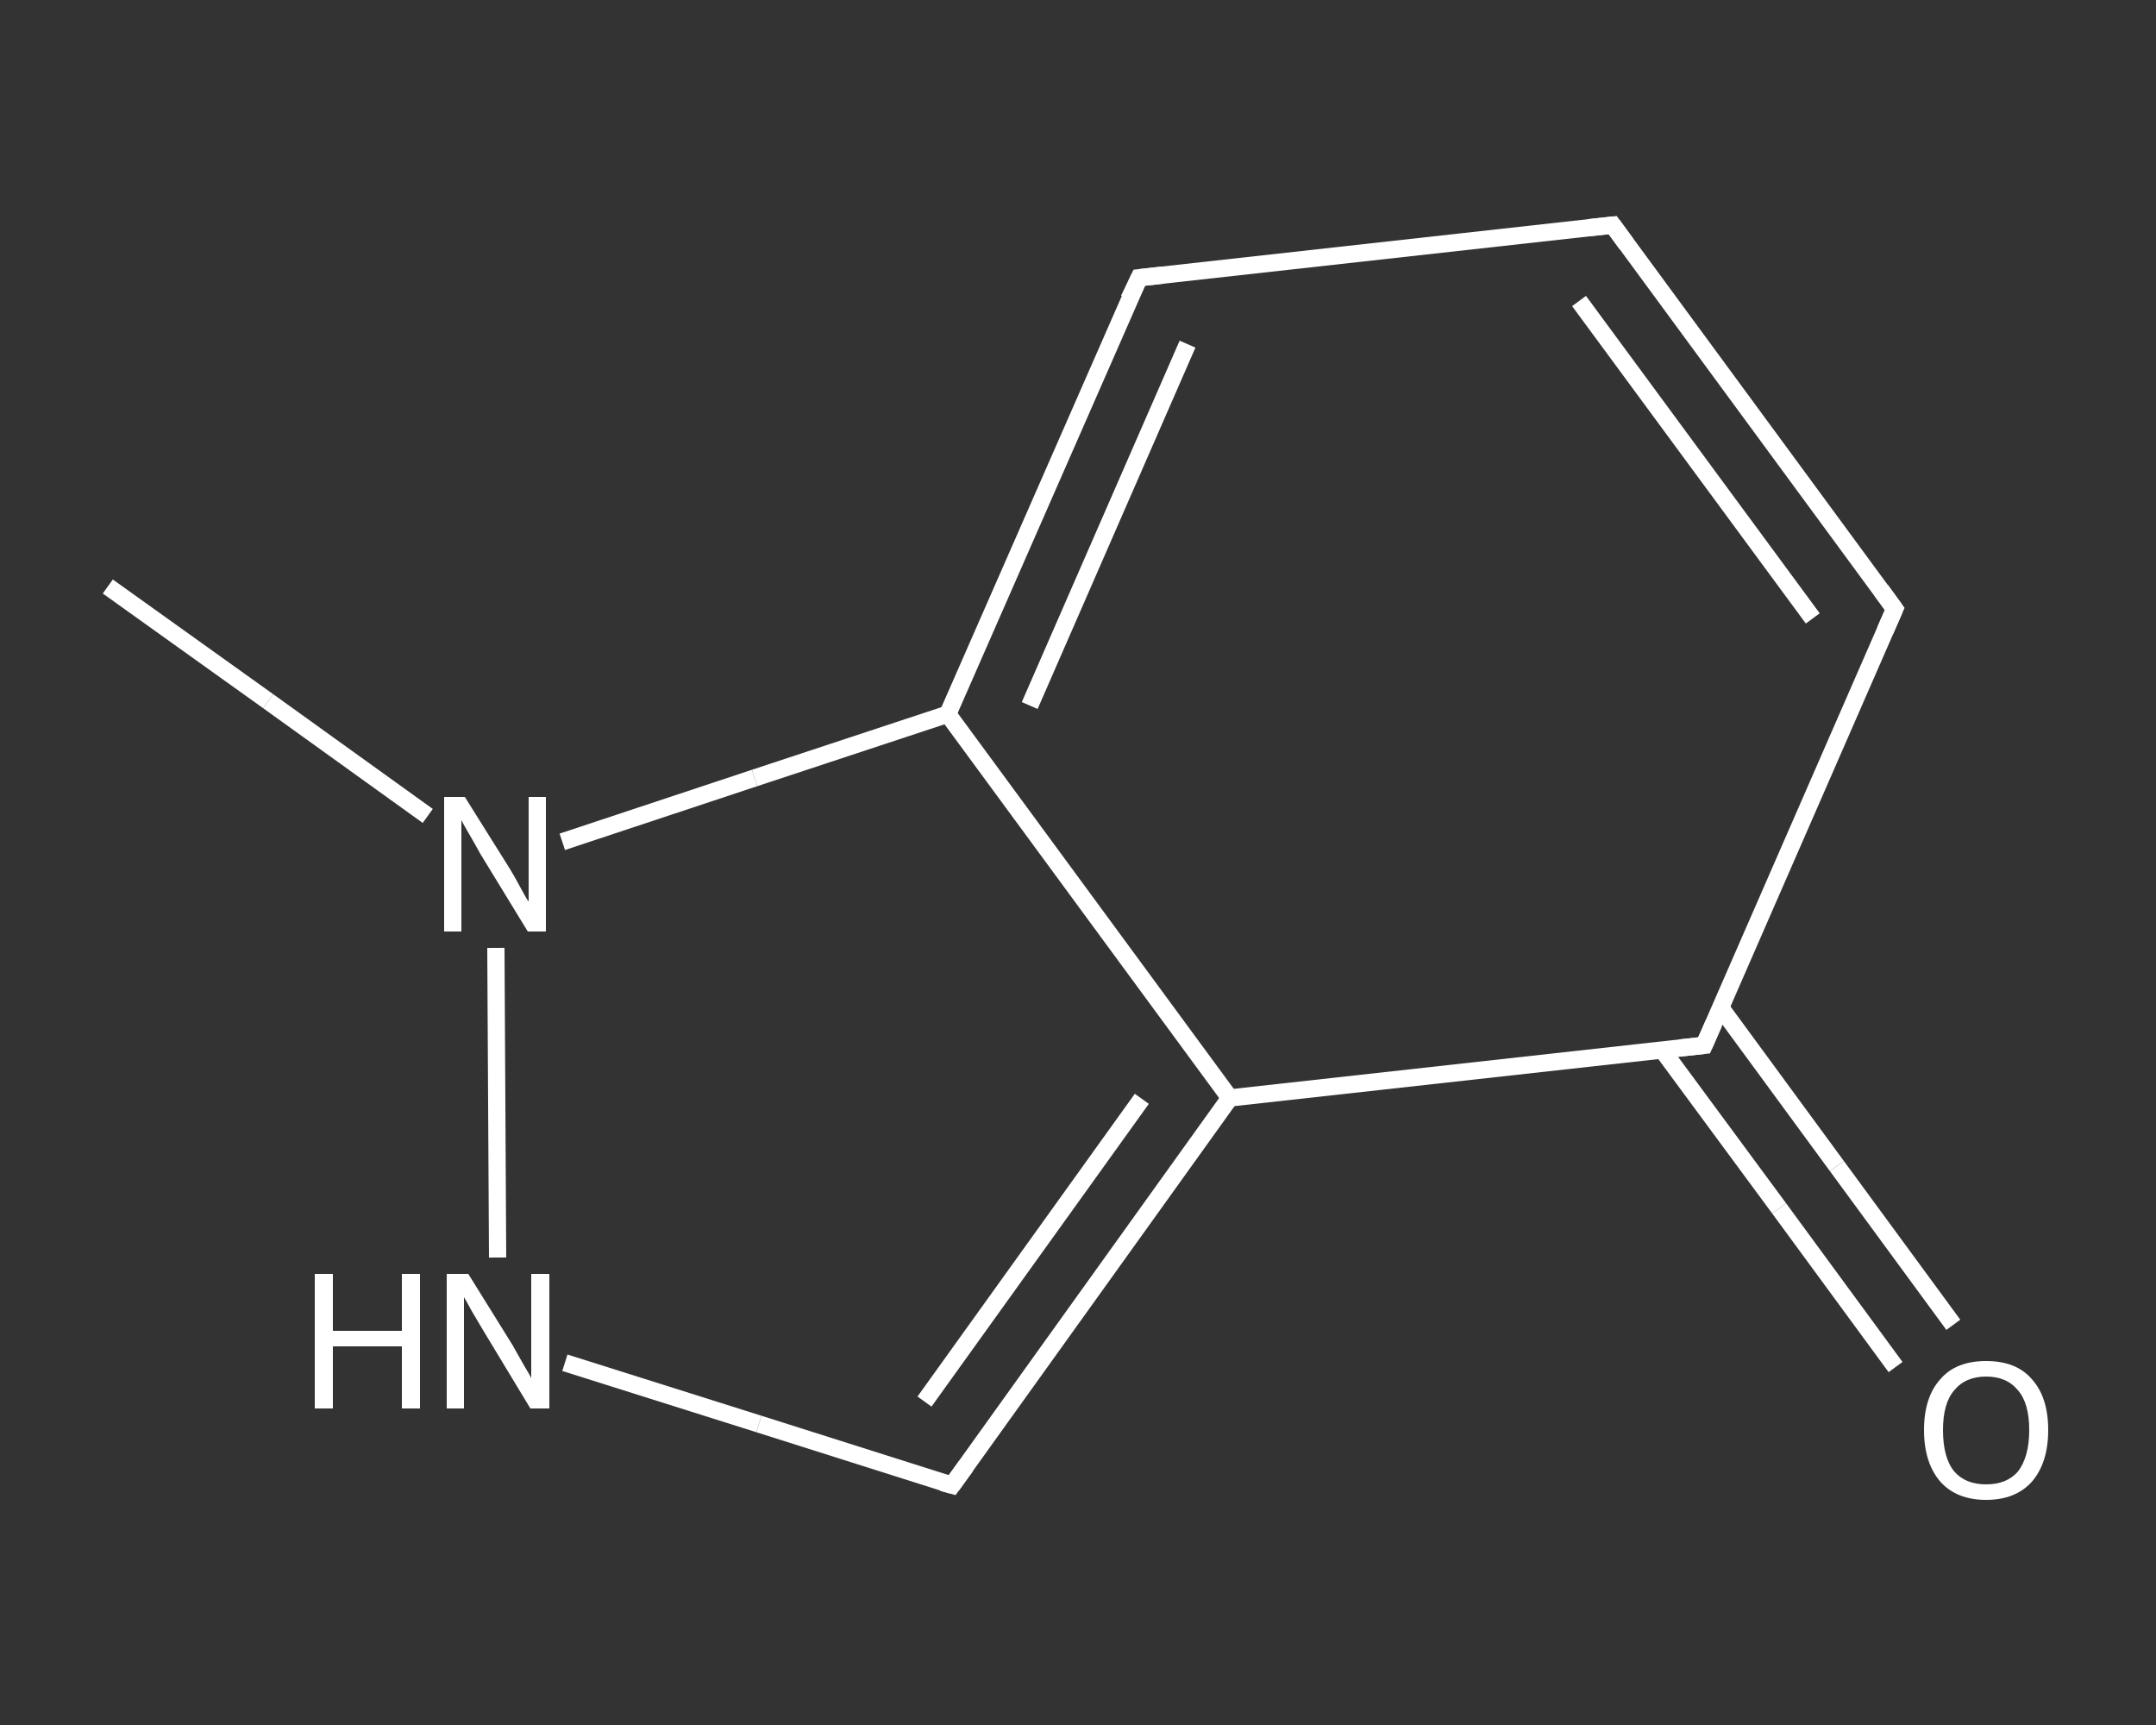 <?xml version='1.0' encoding='iso-8859-1'?>
<svg version='1.1' baseProfile='full'
              xmlns='http://www.w3.org/2000/svg'
                      xmlns:rdkit='http://www.rdkit.org/xml'
                      xmlns:xlink='http://www.w3.org/1999/xlink'
                  xml:space='preserve'
width='250px' height='200px' viewBox='0 0 250 200'>
<rect x="0" y="0" width="250" height="200" fill="#333333" stroke="none"/>
<!-- END OF HEADER -->
<rect style='opacity:1.0;fill:transparent;stroke:none' width='250.0' height='200.0' x='0.0' y='0.0'> </rect>
<path class='bond-0 atom-0 atom-1' d='M 12.5,68.0 L 31.1,81.3' style='fill:none;fill-rule:evenodd;stroke:#FFFFFF;stroke-width:2.0px;stroke-linecap:butt;stroke-linejoin:miter;stroke-opacity:1' />
<path class='bond-0 atom-0 atom-1' d='M 31.1,81.3 L 49.6,94.6' style='fill:none;fill-rule:evenodd;stroke:#FFFFFF;stroke-width:2.0px;stroke-linecap:butt;stroke-linejoin:miter;stroke-opacity:1' />
<path class='bond-1 atom-1 atom-2' d='M 57.5,109.9 L 57.7,145.8' style='fill:none;fill-rule:evenodd;stroke:#FFFFFF;stroke-width:2.0px;stroke-linecap:butt;stroke-linejoin:miter;stroke-opacity:1' />
<path class='bond-2 atom-2 atom-3' d='M 65.5,158.0 L 88.0,165.1' style='fill:none;fill-rule:evenodd;stroke:#FFFFFF;stroke-width:2.0px;stroke-linecap:butt;stroke-linejoin:miter;stroke-opacity:1' />
<path class='bond-2 atom-2 atom-3' d='M 88.0,165.1 L 110.4,172.2' style='fill:none;fill-rule:evenodd;stroke:#FFFFFF;stroke-width:2.0px;stroke-linecap:butt;stroke-linejoin:miter;stroke-opacity:1' />
<path class='bond-3 atom-3 atom-4' d='M 110.4,172.2 L 142.6,127.3' style='fill:none;fill-rule:evenodd;stroke:#FFFFFF;stroke-width:2.0px;stroke-linecap:butt;stroke-linejoin:miter;stroke-opacity:1' />
<path class='bond-3 atom-3 atom-4' d='M 107.2,162.5 L 132.4,127.4' style='fill:none;fill-rule:evenodd;stroke:#FFFFFF;stroke-width:2.0px;stroke-linecap:butt;stroke-linejoin:miter;stroke-opacity:1' />
<path class='bond-4 atom-4 atom-5' d='M 142.6,127.3 L 197.6,121.2' style='fill:none;fill-rule:evenodd;stroke:#FFFFFF;stroke-width:2.0px;stroke-linecap:butt;stroke-linejoin:miter;stroke-opacity:1' />
<path class='bond-5 atom-5 atom-6' d='M 192.8,121.8 L 206.3,140.1' style='fill:none;fill-rule:evenodd;stroke:#FFFFFF;stroke-width:2.0px;stroke-linecap:butt;stroke-linejoin:miter;stroke-opacity:1' />
<path class='bond-5 atom-5 atom-6' d='M 206.3,140.1 L 219.8,158.5' style='fill:none;fill-rule:evenodd;stroke:#FFFFFF;stroke-width:2.0px;stroke-linecap:butt;stroke-linejoin:miter;stroke-opacity:1' />
<path class='bond-5 atom-5 atom-6' d='M 199.5,116.8 L 213.0,135.2' style='fill:none;fill-rule:evenodd;stroke:#FFFFFF;stroke-width:2.0px;stroke-linecap:butt;stroke-linejoin:miter;stroke-opacity:1' />
<path class='bond-5 atom-5 atom-6' d='M 213.0,135.2 L 226.5,153.6' style='fill:none;fill-rule:evenodd;stroke:#FFFFFF;stroke-width:2.0px;stroke-linecap:butt;stroke-linejoin:miter;stroke-opacity:1' />
<path class='bond-6 atom-5 atom-7' d='M 197.6,121.2 L 219.7,70.6' style='fill:none;fill-rule:evenodd;stroke:#FFFFFF;stroke-width:2.0px;stroke-linecap:butt;stroke-linejoin:miter;stroke-opacity:1' />
<path class='bond-7 atom-7 atom-8' d='M 219.7,70.6 L 187.0,26.1' style='fill:none;fill-rule:evenodd;stroke:#FFFFFF;stroke-width:2.0px;stroke-linecap:butt;stroke-linejoin:miter;stroke-opacity:1' />
<path class='bond-7 atom-7 atom-8' d='M 210.2,71.7 L 183.1,34.9' style='fill:none;fill-rule:evenodd;stroke:#FFFFFF;stroke-width:2.0px;stroke-linecap:butt;stroke-linejoin:miter;stroke-opacity:1' />
<path class='bond-8 atom-8 atom-9' d='M 187.0,26.1 L 132.1,32.2' style='fill:none;fill-rule:evenodd;stroke:#FFFFFF;stroke-width:2.0px;stroke-linecap:butt;stroke-linejoin:miter;stroke-opacity:1' />
<path class='bond-9 atom-9 atom-10' d='M 132.1,32.2 L 109.9,82.8' style='fill:none;fill-rule:evenodd;stroke:#FFFFFF;stroke-width:2.0px;stroke-linecap:butt;stroke-linejoin:miter;stroke-opacity:1' />
<path class='bond-9 atom-9 atom-10' d='M 137.7,39.9 L 119.4,81.8' style='fill:none;fill-rule:evenodd;stroke:#FFFFFF;stroke-width:2.0px;stroke-linecap:butt;stroke-linejoin:miter;stroke-opacity:1' />
<path class='bond-10 atom-10 atom-1' d='M 109.9,82.8 L 87.5,90.2' style='fill:none;fill-rule:evenodd;stroke:#FFFFFF;stroke-width:2.0px;stroke-linecap:butt;stroke-linejoin:miter;stroke-opacity:1' />
<path class='bond-10 atom-10 atom-1' d='M 87.5,90.2 L 65.2,97.6' style='fill:none;fill-rule:evenodd;stroke:#FFFFFF;stroke-width:2.0px;stroke-linecap:butt;stroke-linejoin:miter;stroke-opacity:1' />
<path class='bond-11 atom-10 atom-4' d='M 109.9,82.8 L 142.6,127.3' style='fill:none;fill-rule:evenodd;stroke:#FFFFFF;stroke-width:2.0px;stroke-linecap:butt;stroke-linejoin:miter;stroke-opacity:1' />
<path d='M 109.3,171.9 L 110.4,172.2 L 112.0,170.0' style='fill:none;stroke:#FFFFFF;stroke-width:2.0px;stroke-linecap:butt;stroke-linejoin:miter;stroke-opacity:1;' />
<path d='M 194.8,121.5 L 197.6,121.2 L 198.7,118.7' style='fill:none;stroke:#FFFFFF;stroke-width:2.0px;stroke-linecap:butt;stroke-linejoin:miter;stroke-opacity:1;' />
<path d='M 218.6,73.1 L 219.7,70.6 L 218.1,68.4' style='fill:none;stroke:#FFFFFF;stroke-width:2.0px;stroke-linecap:butt;stroke-linejoin:miter;stroke-opacity:1;' />
<path d='M 188.6,28.3 L 187.0,26.1 L 184.2,26.4' style='fill:none;stroke:#FFFFFF;stroke-width:2.0px;stroke-linecap:butt;stroke-linejoin:miter;stroke-opacity:1;' />
<path d='M 134.8,31.9 L 132.1,32.2 L 130.9,34.7' style='fill:none;stroke:#FFFFFF;stroke-width:2.0px;stroke-linecap:butt;stroke-linejoin:miter;stroke-opacity:1;' />
<path class='atom-1' d='M 53.9 92.4
L 59.1 100.7
Q 59.6 101.5, 60.4 103.0
Q 61.2 104.5, 61.3 104.5
L 61.3 92.4
L 63.3 92.4
L 63.3 108.0
L 61.2 108.0
L 55.7 99.0
Q 55.1 97.9, 54.4 96.7
Q 53.7 95.5, 53.5 95.1
L 53.5 108.0
L 51.5 108.0
L 51.5 92.4
L 53.9 92.4
' fill='#FFFFFF'/>
<path class='atom-2' d='M 36.5 147.7
L 38.6 147.7
L 38.6 154.3
L 46.6 154.3
L 46.6 147.7
L 48.7 147.7
L 48.7 163.3
L 46.6 163.3
L 46.6 156.1
L 38.6 156.1
L 38.6 163.3
L 36.5 163.3
L 36.5 147.7
' fill='#FFFFFF'/>
<path class='atom-2' d='M 54.3 147.7
L 59.4 155.9
Q 59.9 156.8, 60.7 158.2
Q 61.6 159.7, 61.6 159.8
L 61.6 147.7
L 63.7 147.7
L 63.7 163.3
L 61.5 163.3
L 56.0 154.2
Q 55.4 153.2, 54.7 152.0
Q 54.0 150.7, 53.8 150.4
L 53.8 163.3
L 51.8 163.3
L 51.8 147.7
L 54.3 147.7
' fill='#FFFFFF'/>
<path class='atom-6' d='M 223.1 165.8
Q 223.1 162.0, 225.0 159.9
Q 226.8 157.8, 230.3 157.8
Q 233.8 157.8, 235.6 159.9
Q 237.5 162.0, 237.5 165.8
Q 237.5 169.6, 235.6 171.8
Q 233.7 173.9, 230.3 173.9
Q 226.9 173.9, 225.0 171.8
Q 223.1 169.6, 223.1 165.8
M 230.3 172.1
Q 232.7 172.1, 234.0 170.6
Q 235.3 168.9, 235.3 165.8
Q 235.3 162.7, 234.0 161.2
Q 232.7 159.6, 230.3 159.6
Q 227.9 159.6, 226.6 161.2
Q 225.3 162.7, 225.3 165.8
Q 225.3 169.0, 226.6 170.6
Q 227.9 172.1, 230.3 172.1
' fill='#FFFFFF'/>
</svg>
